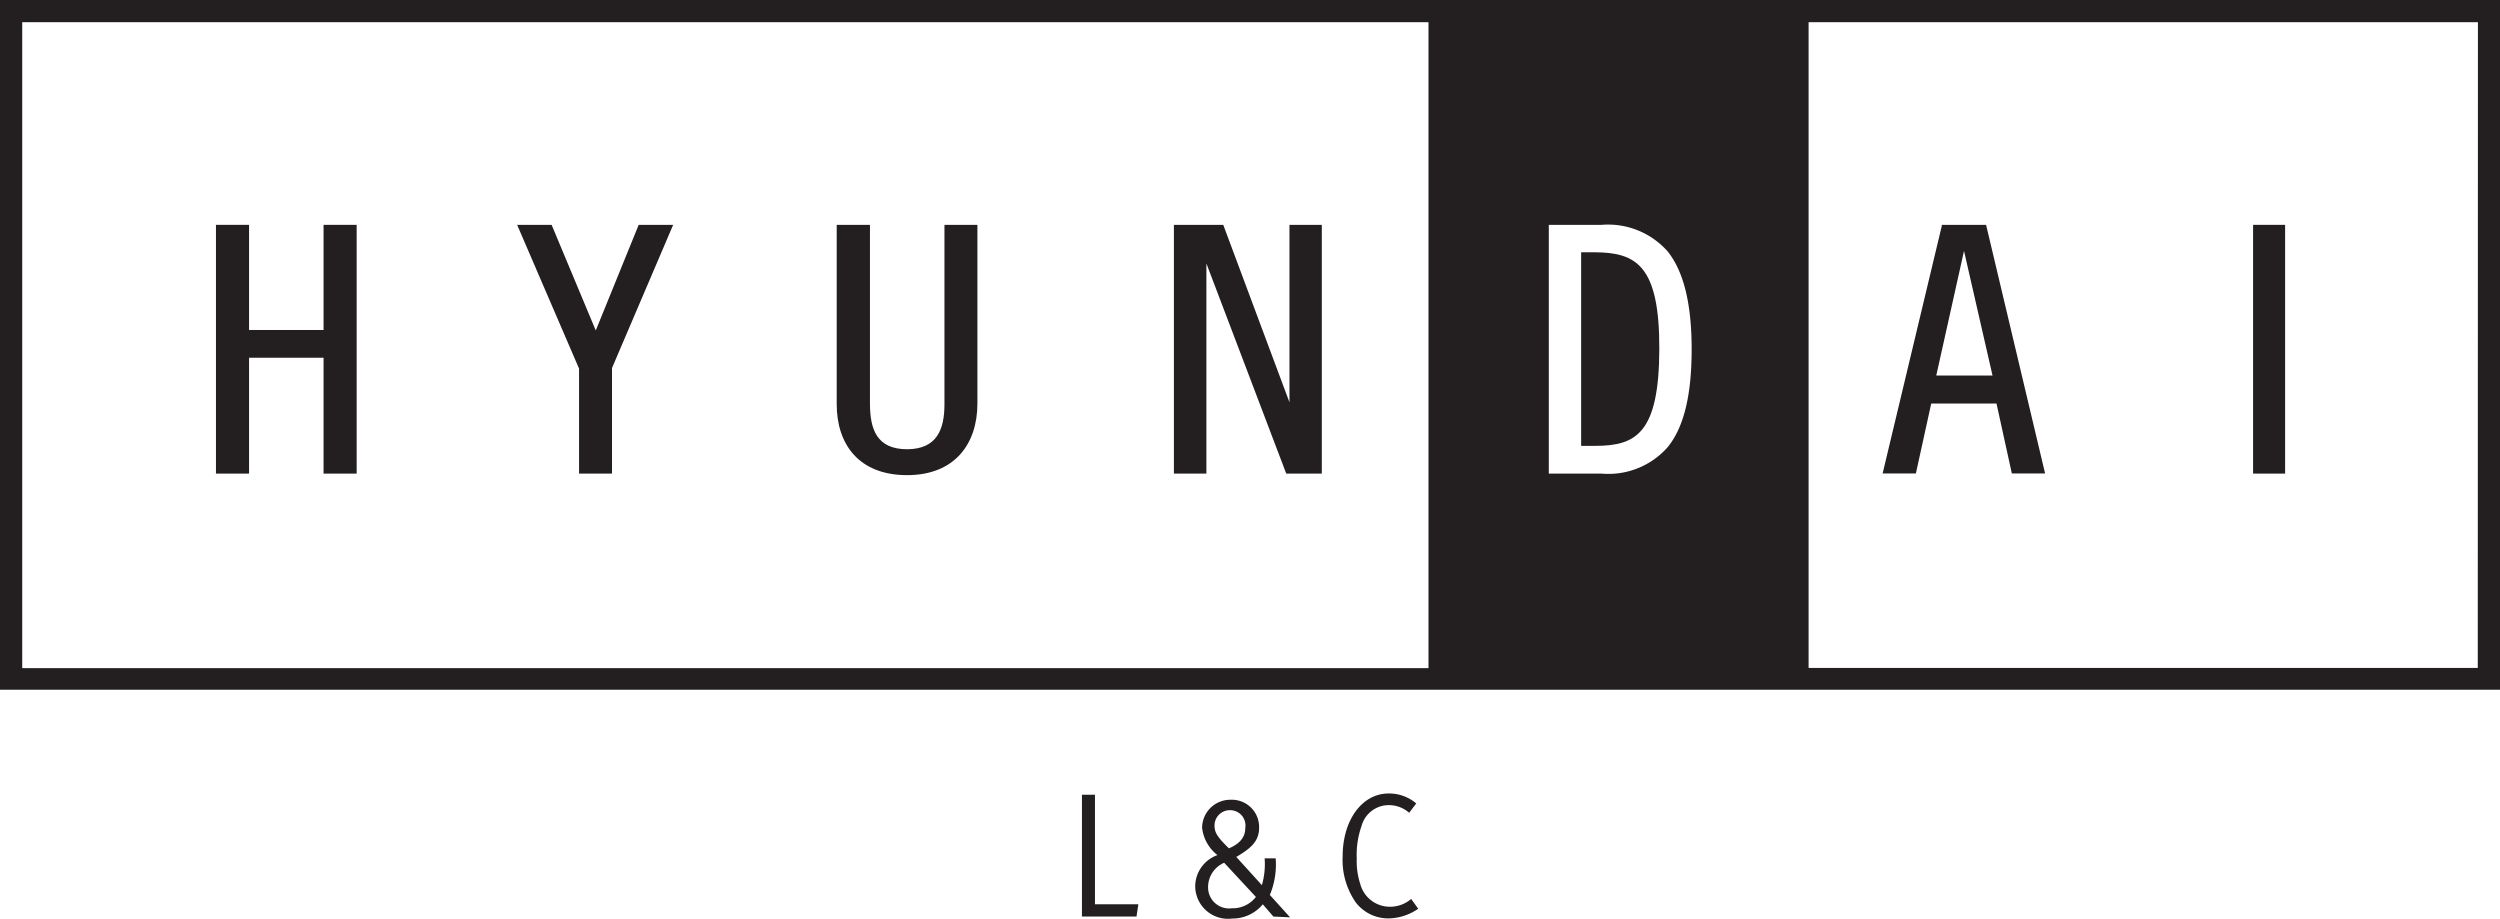 <svg xmlns="http://www.w3.org/2000/svg" viewBox="0 0 163.11 59.97"><defs><style>.cls-1{fill:#231f20;}</style></defs><title>Asset 4</title><g id="Layer_2" data-name="Layer 2"><g id="Layer_1-2" data-name="Layer 1"><path class="cls-1" d="M61.62,26.37c0,1.62-.47,2.93-2.43,2.94h0c-2,0-2.42-1.32-2.43-2.94V14.67H54.59v11.7C54.59,29,56.05,31,59.18,31h0c3.13,0,4.59-2.06,4.59-4.67V14.67H61.62Z"/><polygon class="cls-1" points="21.11 21.53 16.25 21.53 16.25 14.67 14.09 14.67 14.09 30.9 16.25 30.9 16.25 23.34 21.11 23.34 21.11 30.9 23.27 30.9 23.27 14.67 21.11 14.67 21.11 21.53"/><polygon class="cls-1" points="84.13 26.25 79.81 14.67 76.59 14.67 76.59 30.9 78.71 30.9 78.71 17.19 83.92 30.9 86.24 30.9 86.24 14.67 84.13 14.67 84.13 26.25"/><polygon class="cls-1" points="38.87 21.56 35.99 14.67 33.74 14.67 37.78 24.05 37.78 30.9 39.93 30.9 39.93 24.01 43.92 14.67 41.67 14.67 38.87 21.56"/><rect class="cls-1" x="147" y="14.67" width="2.09" height="16.23"/><path class="cls-1" d="M118,0H0V45H163.11V0ZM93.2,43.59H1.45V1.45H93.2Zm15.61-14.42a5.15,5.15,0,0,1-4.31,1.73h-3.45V14.67h3.44a5.19,5.19,0,0,1,4.32,1.74c1,1.26,1.56,3.29,1.56,6.38S109.83,27.91,108.81,29.17Zm52.85,14.41H118V1.45h43.67Z"/><path class="cls-1" d="M104.07,16.46h-.91V29.09h.91c2.68,0,4.17-.82,4.19-6.3S106.75,16.48,104.07,16.46Z"/><path class="cls-1" d="M126.69,14.67v.07l-3.86,16.15H125l1-4.56h4.26l1,4.56h2.17l-3.85-16.22Zm-.36,9.83,1.81-8.13L130,24.5Z"/><path class="cls-1" d="M74.15,59.8H70.59V51.85h.85V59h2.83Z"/><path class="cls-1" d="M83.08,59.8,82.39,59a2.56,2.56,0,0,1-2,.93,2.14,2.14,0,0,1-2.41-2.14,2.18,2.18,0,0,1,1.45-2,2.64,2.64,0,0,1-1-1.78,1.84,1.84,0,0,1,1.86-1.83A1.78,1.78,0,0,1,82.15,54c0,.89-.54,1.35-1.49,1.91l1.67,1.84A4.93,4.93,0,0,0,82.51,56h.72a5.17,5.17,0,0,1-.38,2.39l1.32,1.46Zm-3.21-3.51a1.73,1.73,0,0,0-1.05,1.61,1.37,1.37,0,0,0,1.54,1.36,1.92,1.92,0,0,0,1.58-.74Zm.37-3.43a1,1,0,0,0-1,1c0,.44.16.73.94,1.49C81,55,81.25,54.53,81.25,54A1,1,0,0,0,80.24,52.86Z"/><path class="cls-1" d="M90.54,59.92a2.67,2.67,0,0,1-2.09-1.05,4.86,4.86,0,0,1-.85-3c0-2.37,1.27-4.1,3-4.1a2.72,2.72,0,0,1,1.8.65l-.46.61a2,2,0,0,0-1.35-.5,1.84,1.84,0,0,0-1.76,1.37A5.62,5.62,0,0,0,88.52,56a4.82,4.82,0,0,0,.23,1.68,2,2,0,0,0,1.92,1.48,2.11,2.11,0,0,0,1.4-.51l.46.64A3.47,3.47,0,0,1,90.54,59.92Z"/></g></g></svg>